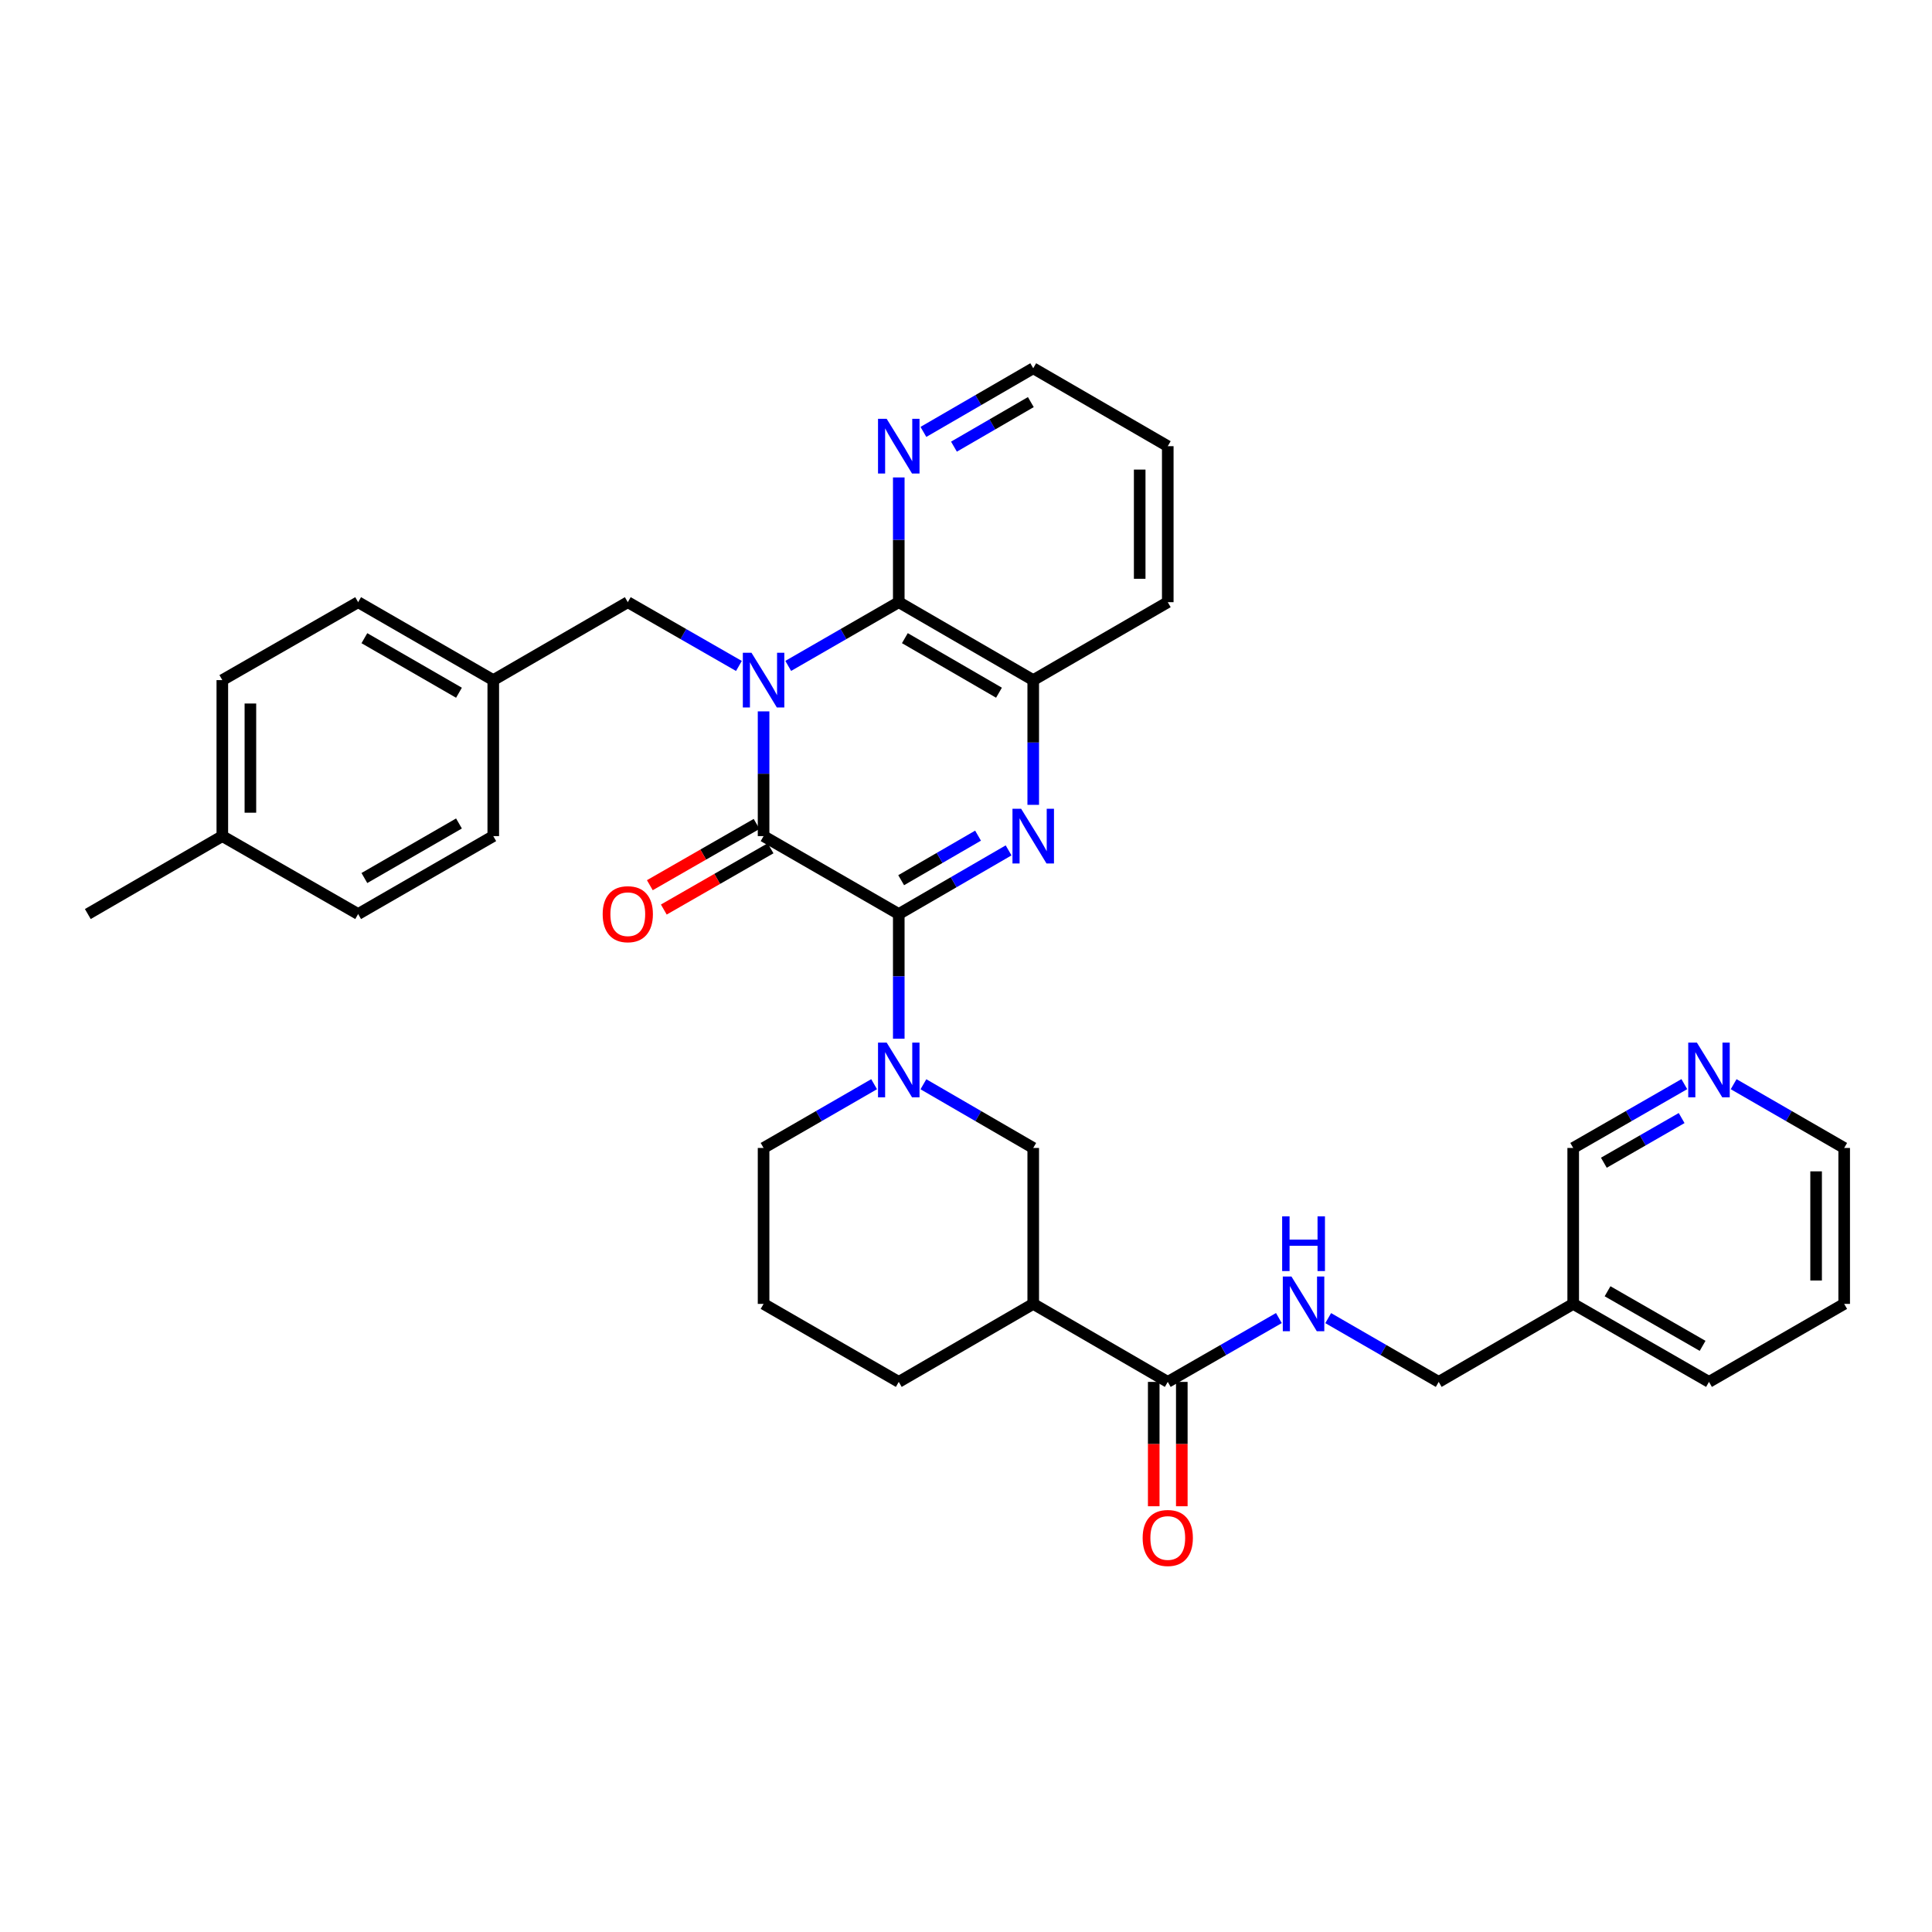 <?xml version='1.0' encoding='iso-8859-1'?>
<svg version='1.1' baseProfile='full'
              xmlns='http://www.w3.org/2000/svg'
                      xmlns:rdkit='http://www.rdkit.org/xml'
                      xmlns:xlink='http://www.w3.org/1999/xlink'
                  xml:space='preserve'
width='1000px' height='1000px' viewBox='0 0 1000 1000'>
<!-- END OF HEADER -->
<rect style='opacity:1.0;fill:#FFFFFF;stroke:none' width='1000' height='1000' x='0' y='0'> </rect>
<path class='bond-1' d='M 395.227,368.203 L 395.227,400.485' style='fill:none;fill-rule:evenodd;stroke:#0000FF;stroke-width:6px;stroke-linecap:butt;stroke-linejoin:miter;stroke-opacity:1' />
<path class='bond-1' d='M 395.227,400.485 L 395.227,432.768' style='fill:none;fill-rule:evenodd;stroke:#000000;stroke-width:6px;stroke-linecap:butt;stroke-linejoin:miter;stroke-opacity:1' />
<path class='bond-3' d='M 407.986,344.67 L 436.594,328.179' style='fill:none;fill-rule:evenodd;stroke:#0000FF;stroke-width:6px;stroke-linecap:butt;stroke-linejoin:miter;stroke-opacity:1' />
<path class='bond-3' d='M 436.594,328.179 L 465.202,311.689' style='fill:none;fill-rule:evenodd;stroke:#000000;stroke-width:6px;stroke-linecap:butt;stroke-linejoin:miter;stroke-opacity:1' />
<path class='bond-9' d='M 382.461,344.698 L 353.703,328.194' style='fill:none;fill-rule:evenodd;stroke:#0000FF;stroke-width:6px;stroke-linecap:butt;stroke-linejoin:miter;stroke-opacity:1' />
<path class='bond-9' d='M 353.703,328.194 L 324.944,311.689' style='fill:none;fill-rule:evenodd;stroke:#000000;stroke-width:6px;stroke-linecap:butt;stroke-linejoin:miter;stroke-opacity:1' />
<path class='bond-0' d='M 465.202,473.103 L 395.227,432.768' style='fill:none;fill-rule:evenodd;stroke:#000000;stroke-width:6px;stroke-linecap:butt;stroke-linejoin:miter;stroke-opacity:1' />
<path class='bond-4' d='M 465.202,473.103 L 465.202,505.37' style='fill:none;fill-rule:evenodd;stroke:#000000;stroke-width:6px;stroke-linecap:butt;stroke-linejoin:miter;stroke-opacity:1' />
<path class='bond-4' d='M 465.202,505.37 L 465.202,537.636' style='fill:none;fill-rule:evenodd;stroke:#0000FF;stroke-width:6px;stroke-linecap:butt;stroke-linejoin:miter;stroke-opacity:1' />
<path class='bond-34' d='M 465.202,473.103 L 493.625,456.63' style='fill:none;fill-rule:evenodd;stroke:#000000;stroke-width:6px;stroke-linecap:butt;stroke-linejoin:miter;stroke-opacity:1' />
<path class='bond-34' d='M 493.625,456.63 L 522.047,440.158' style='fill:none;fill-rule:evenodd;stroke:#0000FF;stroke-width:6px;stroke-linecap:butt;stroke-linejoin:miter;stroke-opacity:1' />
<path class='bond-34' d='M 466.443,455.59 L 486.339,444.06' style='fill:none;fill-rule:evenodd;stroke:#000000;stroke-width:6px;stroke-linecap:butt;stroke-linejoin:miter;stroke-opacity:1' />
<path class='bond-34' d='M 486.339,444.06 L 506.235,432.529' style='fill:none;fill-rule:evenodd;stroke:#0000FF;stroke-width:6px;stroke-linecap:butt;stroke-linejoin:miter;stroke-opacity:1' />
<path class='bond-12' d='M 391.611,426.467 L 363.982,442.323' style='fill:none;fill-rule:evenodd;stroke:#000000;stroke-width:6px;stroke-linecap:butt;stroke-linejoin:miter;stroke-opacity:1' />
<path class='bond-12' d='M 363.982,442.323 L 336.354,458.179' style='fill:none;fill-rule:evenodd;stroke:#FF0000;stroke-width:6px;stroke-linecap:butt;stroke-linejoin:miter;stroke-opacity:1' />
<path class='bond-12' d='M 398.843,439.069 L 371.215,454.924' style='fill:none;fill-rule:evenodd;stroke:#000000;stroke-width:6px;stroke-linecap:butt;stroke-linejoin:miter;stroke-opacity:1' />
<path class='bond-12' d='M 371.215,454.924 L 343.586,470.78' style='fill:none;fill-rule:evenodd;stroke:#FF0000;stroke-width:6px;stroke-linecap:butt;stroke-linejoin:miter;stroke-opacity:1' />
<path class='bond-2' d='M 534.798,416.589 L 534.798,384.307' style='fill:none;fill-rule:evenodd;stroke:#0000FF;stroke-width:6px;stroke-linecap:butt;stroke-linejoin:miter;stroke-opacity:1' />
<path class='bond-2' d='M 534.798,384.307 L 534.798,352.024' style='fill:none;fill-rule:evenodd;stroke:#000000;stroke-width:6px;stroke-linecap:butt;stroke-linejoin:miter;stroke-opacity:1' />
<path class='bond-5' d='M 465.202,311.689 L 534.798,352.024' style='fill:none;fill-rule:evenodd;stroke:#000000;stroke-width:6px;stroke-linecap:butt;stroke-linejoin:miter;stroke-opacity:1' />
<path class='bond-5' d='M 468.356,330.31 L 517.073,358.545' style='fill:none;fill-rule:evenodd;stroke:#000000;stroke-width:6px;stroke-linecap:butt;stroke-linejoin:miter;stroke-opacity:1' />
<path class='bond-10' d='M 465.202,311.689 L 465.202,279.407' style='fill:none;fill-rule:evenodd;stroke:#000000;stroke-width:6px;stroke-linecap:butt;stroke-linejoin:miter;stroke-opacity:1' />
<path class='bond-10' d='M 465.202,279.407 L 465.202,247.124' style='fill:none;fill-rule:evenodd;stroke:#0000FF;stroke-width:6px;stroke-linecap:butt;stroke-linejoin:miter;stroke-opacity:1' />
<path class='bond-8' d='M 477.953,561.21 L 506.376,577.696' style='fill:none;fill-rule:evenodd;stroke:#0000FF;stroke-width:6px;stroke-linecap:butt;stroke-linejoin:miter;stroke-opacity:1' />
<path class='bond-8' d='M 506.376,577.696 L 534.798,594.182' style='fill:none;fill-rule:evenodd;stroke:#000000;stroke-width:6px;stroke-linecap:butt;stroke-linejoin:miter;stroke-opacity:1' />
<path class='bond-18' d='M 452.442,561.175 L 423.834,577.678' style='fill:none;fill-rule:evenodd;stroke:#0000FF;stroke-width:6px;stroke-linecap:butt;stroke-linejoin:miter;stroke-opacity:1' />
<path class='bond-18' d='M 423.834,577.678 L 395.227,594.182' style='fill:none;fill-rule:evenodd;stroke:#000000;stroke-width:6px;stroke-linecap:butt;stroke-linejoin:miter;stroke-opacity:1' />
<path class='bond-26' d='M 534.798,352.024 L 604.434,311.689' style='fill:none;fill-rule:evenodd;stroke:#000000;stroke-width:6px;stroke-linecap:butt;stroke-linejoin:miter;stroke-opacity:1' />
<path class='bond-6' d='M 534.798,674.893 L 534.798,594.182' style='fill:none;fill-rule:evenodd;stroke:#000000;stroke-width:6px;stroke-linecap:butt;stroke-linejoin:miter;stroke-opacity:1' />
<path class='bond-7' d='M 534.798,674.893 L 604.434,715.268' style='fill:none;fill-rule:evenodd;stroke:#000000;stroke-width:6px;stroke-linecap:butt;stroke-linejoin:miter;stroke-opacity:1' />
<path class='bond-37' d='M 534.798,674.893 L 465.202,715.268' style='fill:none;fill-rule:evenodd;stroke:#000000;stroke-width:6px;stroke-linecap:butt;stroke-linejoin:miter;stroke-opacity:1' />
<path class='bond-11' d='M 604.434,715.268 L 633.192,698.748' style='fill:none;fill-rule:evenodd;stroke:#000000;stroke-width:6px;stroke-linecap:butt;stroke-linejoin:miter;stroke-opacity:1' />
<path class='bond-11' d='M 633.192,698.748 L 661.95,682.227' style='fill:none;fill-rule:evenodd;stroke:#0000FF;stroke-width:6px;stroke-linecap:butt;stroke-linejoin:miter;stroke-opacity:1' />
<path class='bond-13' d='M 597.17,715.268 L 597.17,747.451' style='fill:none;fill-rule:evenodd;stroke:#000000;stroke-width:6px;stroke-linecap:butt;stroke-linejoin:miter;stroke-opacity:1' />
<path class='bond-13' d='M 597.17,747.451 L 597.17,779.634' style='fill:none;fill-rule:evenodd;stroke:#FF0000;stroke-width:6px;stroke-linecap:butt;stroke-linejoin:miter;stroke-opacity:1' />
<path class='bond-13' d='M 611.699,715.268 L 611.699,747.451' style='fill:none;fill-rule:evenodd;stroke:#000000;stroke-width:6px;stroke-linecap:butt;stroke-linejoin:miter;stroke-opacity:1' />
<path class='bond-13' d='M 611.699,747.451 L 611.699,779.634' style='fill:none;fill-rule:evenodd;stroke:#FF0000;stroke-width:6px;stroke-linecap:butt;stroke-linejoin:miter;stroke-opacity:1' />
<path class='bond-17' d='M 324.944,311.689 L 255.316,352.024' style='fill:none;fill-rule:evenodd;stroke:#000000;stroke-width:6px;stroke-linecap:butt;stroke-linejoin:miter;stroke-opacity:1' />
<path class='bond-28' d='M 477.953,223.556 L 506.375,207.083' style='fill:none;fill-rule:evenodd;stroke:#0000FF;stroke-width:6px;stroke-linecap:butt;stroke-linejoin:miter;stroke-opacity:1' />
<path class='bond-28' d='M 506.375,207.083 L 534.798,190.61' style='fill:none;fill-rule:evenodd;stroke:#000000;stroke-width:6px;stroke-linecap:butt;stroke-linejoin:miter;stroke-opacity:1' />
<path class='bond-28' d='M 493.765,231.185 L 513.661,219.654' style='fill:none;fill-rule:evenodd;stroke:#0000FF;stroke-width:6px;stroke-linecap:butt;stroke-linejoin:miter;stroke-opacity:1' />
<path class='bond-28' d='M 513.661,219.654 L 533.557,208.123' style='fill:none;fill-rule:evenodd;stroke:#000000;stroke-width:6px;stroke-linecap:butt;stroke-linejoin:miter;stroke-opacity:1' />
<path class='bond-16' d='M 687.476,682.257 L 716.076,698.763' style='fill:none;fill-rule:evenodd;stroke:#0000FF;stroke-width:6px;stroke-linecap:butt;stroke-linejoin:miter;stroke-opacity:1' />
<path class='bond-16' d='M 716.076,698.763 L 744.676,715.268' style='fill:none;fill-rule:evenodd;stroke:#000000;stroke-width:6px;stroke-linecap:butt;stroke-linejoin:miter;stroke-opacity:1' />
<path class='bond-14' d='M 871.804,561.147 L 843.046,577.664' style='fill:none;fill-rule:evenodd;stroke:#0000FF;stroke-width:6px;stroke-linecap:butt;stroke-linejoin:miter;stroke-opacity:1' />
<path class='bond-14' d='M 843.046,577.664 L 814.288,594.182' style='fill:none;fill-rule:evenodd;stroke:#000000;stroke-width:6px;stroke-linecap:butt;stroke-linejoin:miter;stroke-opacity:1' />
<path class='bond-14' d='M 870.413,578.701 L 850.282,590.263' style='fill:none;fill-rule:evenodd;stroke:#0000FF;stroke-width:6px;stroke-linecap:butt;stroke-linejoin:miter;stroke-opacity:1' />
<path class='bond-14' d='M 850.282,590.263 L 830.152,601.826' style='fill:none;fill-rule:evenodd;stroke:#000000;stroke-width:6px;stroke-linecap:butt;stroke-linejoin:miter;stroke-opacity:1' />
<path class='bond-38' d='M 897.33,561.175 L 925.938,577.678' style='fill:none;fill-rule:evenodd;stroke:#0000FF;stroke-width:6px;stroke-linecap:butt;stroke-linejoin:miter;stroke-opacity:1' />
<path class='bond-38' d='M 925.938,577.678 L 954.545,594.182' style='fill:none;fill-rule:evenodd;stroke:#000000;stroke-width:6px;stroke-linecap:butt;stroke-linejoin:miter;stroke-opacity:1' />
<path class='bond-15' d='M 814.288,674.893 L 744.676,715.268' style='fill:none;fill-rule:evenodd;stroke:#000000;stroke-width:6px;stroke-linecap:butt;stroke-linejoin:miter;stroke-opacity:1' />
<path class='bond-25' d='M 814.288,674.893 L 814.288,594.182' style='fill:none;fill-rule:evenodd;stroke:#000000;stroke-width:6px;stroke-linecap:butt;stroke-linejoin:miter;stroke-opacity:1' />
<path class='bond-30' d='M 814.288,674.893 L 884.57,715.268' style='fill:none;fill-rule:evenodd;stroke:#000000;stroke-width:6px;stroke-linecap:butt;stroke-linejoin:miter;stroke-opacity:1' />
<path class='bond-30' d='M 832.068,668.351 L 881.265,696.614' style='fill:none;fill-rule:evenodd;stroke:#000000;stroke-width:6px;stroke-linecap:butt;stroke-linejoin:miter;stroke-opacity:1' />
<path class='bond-21' d='M 255.316,352.024 L 255.316,432.768' style='fill:none;fill-rule:evenodd;stroke:#000000;stroke-width:6px;stroke-linecap:butt;stroke-linejoin:miter;stroke-opacity:1' />
<path class='bond-22' d='M 255.316,352.024 L 185.373,311.689' style='fill:none;fill-rule:evenodd;stroke:#000000;stroke-width:6px;stroke-linecap:butt;stroke-linejoin:miter;stroke-opacity:1' />
<path class='bond-22' d='M 237.566,358.561 L 188.606,330.326' style='fill:none;fill-rule:evenodd;stroke:#000000;stroke-width:6px;stroke-linecap:butt;stroke-linejoin:miter;stroke-opacity:1' />
<path class='bond-27' d='M 395.227,594.182 L 395.227,674.893' style='fill:none;fill-rule:evenodd;stroke:#000000;stroke-width:6px;stroke-linecap:butt;stroke-linejoin:miter;stroke-opacity:1' />
<path class='bond-19' d='M 115.075,432.768 L 115.075,352.024' style='fill:none;fill-rule:evenodd;stroke:#000000;stroke-width:6px;stroke-linecap:butt;stroke-linejoin:miter;stroke-opacity:1' />
<path class='bond-19' d='M 129.604,420.656 L 129.604,364.136' style='fill:none;fill-rule:evenodd;stroke:#000000;stroke-width:6px;stroke-linecap:butt;stroke-linejoin:miter;stroke-opacity:1' />
<path class='bond-31' d='M 115.075,432.768 L 45.455,473.103' style='fill:none;fill-rule:evenodd;stroke:#000000;stroke-width:6px;stroke-linecap:butt;stroke-linejoin:miter;stroke-opacity:1' />
<path class='bond-35' d='M 115.075,432.768 L 185.373,473.103' style='fill:none;fill-rule:evenodd;stroke:#000000;stroke-width:6px;stroke-linecap:butt;stroke-linejoin:miter;stroke-opacity:1' />
<path class='bond-20' d='M 465.202,715.268 L 395.227,674.893' style='fill:none;fill-rule:evenodd;stroke:#000000;stroke-width:6px;stroke-linecap:butt;stroke-linejoin:miter;stroke-opacity:1' />
<path class='bond-24' d='M 255.316,432.768 L 185.373,473.103' style='fill:none;fill-rule:evenodd;stroke:#000000;stroke-width:6px;stroke-linecap:butt;stroke-linejoin:miter;stroke-opacity:1' />
<path class='bond-24' d='M 237.566,426.232 L 188.606,454.466' style='fill:none;fill-rule:evenodd;stroke:#000000;stroke-width:6px;stroke-linecap:butt;stroke-linejoin:miter;stroke-opacity:1' />
<path class='bond-23' d='M 185.373,311.689 L 115.075,352.024' style='fill:none;fill-rule:evenodd;stroke:#000000;stroke-width:6px;stroke-linecap:butt;stroke-linejoin:miter;stroke-opacity:1' />
<path class='bond-36' d='M 604.434,311.689 L 604.434,230.946' style='fill:none;fill-rule:evenodd;stroke:#000000;stroke-width:6px;stroke-linecap:butt;stroke-linejoin:miter;stroke-opacity:1' />
<path class='bond-36' d='M 589.905,299.578 L 589.905,243.057' style='fill:none;fill-rule:evenodd;stroke:#000000;stroke-width:6px;stroke-linecap:butt;stroke-linejoin:miter;stroke-opacity:1' />
<path class='bond-32' d='M 534.798,190.61 L 604.434,230.946' style='fill:none;fill-rule:evenodd;stroke:#000000;stroke-width:6px;stroke-linecap:butt;stroke-linejoin:miter;stroke-opacity:1' />
<path class='bond-29' d='M 954.545,594.182 L 954.545,674.893' style='fill:none;fill-rule:evenodd;stroke:#000000;stroke-width:6px;stroke-linecap:butt;stroke-linejoin:miter;stroke-opacity:1' />
<path class='bond-29' d='M 940.016,606.288 L 940.016,662.786' style='fill:none;fill-rule:evenodd;stroke:#000000;stroke-width:6px;stroke-linecap:butt;stroke-linejoin:miter;stroke-opacity:1' />
<path class='bond-33' d='M 884.57,715.268 L 954.545,674.893' style='fill:none;fill-rule:evenodd;stroke:#000000;stroke-width:6px;stroke-linecap:butt;stroke-linejoin:miter;stroke-opacity:1' />
<path  class='atom-0' d='M 388.967 337.864
L 398.247 352.864
Q 399.167 354.344, 400.647 357.024
Q 402.127 359.704, 402.207 359.864
L 402.207 337.864
L 405.967 337.864
L 405.967 366.184
L 402.087 366.184
L 392.127 349.784
Q 390.967 347.864, 389.727 345.664
Q 388.527 343.464, 388.167 342.784
L 388.167 366.184
L 384.487 366.184
L 384.487 337.864
L 388.967 337.864
' fill='#0000FF'/>
<path  class='atom-3' d='M 528.538 418.608
L 537.818 433.608
Q 538.738 435.088, 540.218 437.768
Q 541.698 440.448, 541.778 440.608
L 541.778 418.608
L 545.538 418.608
L 545.538 446.928
L 541.658 446.928
L 531.698 430.528
Q 530.538 428.608, 529.298 426.408
Q 528.098 424.208, 527.738 423.528
L 527.738 446.928
L 524.058 446.928
L 524.058 418.608
L 528.538 418.608
' fill='#0000FF'/>
<path  class='atom-5' d='M 458.942 539.654
L 468.222 554.654
Q 469.142 556.134, 470.622 558.814
Q 472.102 561.494, 472.182 561.654
L 472.182 539.654
L 475.942 539.654
L 475.942 567.974
L 472.062 567.974
L 462.102 551.574
Q 460.942 549.654, 459.702 547.454
Q 458.502 545.254, 458.142 544.574
L 458.142 567.974
L 454.462 567.974
L 454.462 539.654
L 458.942 539.654
' fill='#0000FF'/>
<path  class='atom-11' d='M 458.942 216.786
L 468.222 231.786
Q 469.142 233.266, 470.622 235.946
Q 472.102 238.626, 472.182 238.786
L 472.182 216.786
L 475.942 216.786
L 475.942 245.106
L 472.062 245.106
L 462.102 228.706
Q 460.942 226.786, 459.702 224.586
Q 458.502 222.386, 458.142 221.706
L 458.142 245.106
L 454.462 245.106
L 454.462 216.786
L 458.942 216.786
' fill='#0000FF'/>
<path  class='atom-12' d='M 668.457 660.733
L 677.737 675.733
Q 678.657 677.213, 680.137 679.893
Q 681.617 682.573, 681.697 682.733
L 681.697 660.733
L 685.457 660.733
L 685.457 689.053
L 681.577 689.053
L 671.617 672.653
Q 670.457 670.733, 669.217 668.533
Q 668.017 666.333, 667.657 665.653
L 667.657 689.053
L 663.977 689.053
L 663.977 660.733
L 668.457 660.733
' fill='#0000FF'/>
<path  class='atom-12' d='M 663.637 629.581
L 667.477 629.581
L 667.477 641.621
L 681.957 641.621
L 681.957 629.581
L 685.797 629.581
L 685.797 657.901
L 681.957 657.901
L 681.957 644.821
L 667.477 644.821
L 667.477 657.901
L 663.637 657.901
L 663.637 629.581
' fill='#0000FF'/>
<path  class='atom-13' d='M 311.944 473.183
Q 311.944 466.383, 315.304 462.583
Q 318.664 458.783, 324.944 458.783
Q 331.224 458.783, 334.584 462.583
Q 337.944 466.383, 337.944 473.183
Q 337.944 480.063, 334.544 483.983
Q 331.144 487.863, 324.944 487.863
Q 318.704 487.863, 315.304 483.983
Q 311.944 480.103, 311.944 473.183
M 324.944 484.663
Q 329.264 484.663, 331.584 481.783
Q 333.944 478.863, 333.944 473.183
Q 333.944 467.623, 331.584 464.823
Q 329.264 461.983, 324.944 461.983
Q 320.624 461.983, 318.264 464.783
Q 315.944 467.583, 315.944 473.183
Q 315.944 478.903, 318.264 481.783
Q 320.624 484.663, 324.944 484.663
' fill='#FF0000'/>
<path  class='atom-14' d='M 591.434 796.051
Q 591.434 789.251, 594.794 785.451
Q 598.154 781.651, 604.434 781.651
Q 610.714 781.651, 614.074 785.451
Q 617.434 789.251, 617.434 796.051
Q 617.434 802.931, 614.034 806.851
Q 610.634 810.731, 604.434 810.731
Q 598.194 810.731, 594.794 806.851
Q 591.434 802.971, 591.434 796.051
M 604.434 807.531
Q 608.754 807.531, 611.074 804.651
Q 613.434 801.731, 613.434 796.051
Q 613.434 790.491, 611.074 787.691
Q 608.754 784.851, 604.434 784.851
Q 600.114 784.851, 597.754 787.651
Q 595.434 790.451, 595.434 796.051
Q 595.434 801.771, 597.754 804.651
Q 600.114 807.531, 604.434 807.531
' fill='#FF0000'/>
<path  class='atom-15' d='M 878.31 539.654
L 887.59 554.654
Q 888.51 556.134, 889.99 558.814
Q 891.47 561.494, 891.55 561.654
L 891.55 539.654
L 895.31 539.654
L 895.31 567.974
L 891.43 567.974
L 881.47 551.574
Q 880.31 549.654, 879.07 547.454
Q 877.87 545.254, 877.51 544.574
L 877.51 567.974
L 873.83 567.974
L 873.83 539.654
L 878.31 539.654
' fill='#0000FF'/>
</svg>
